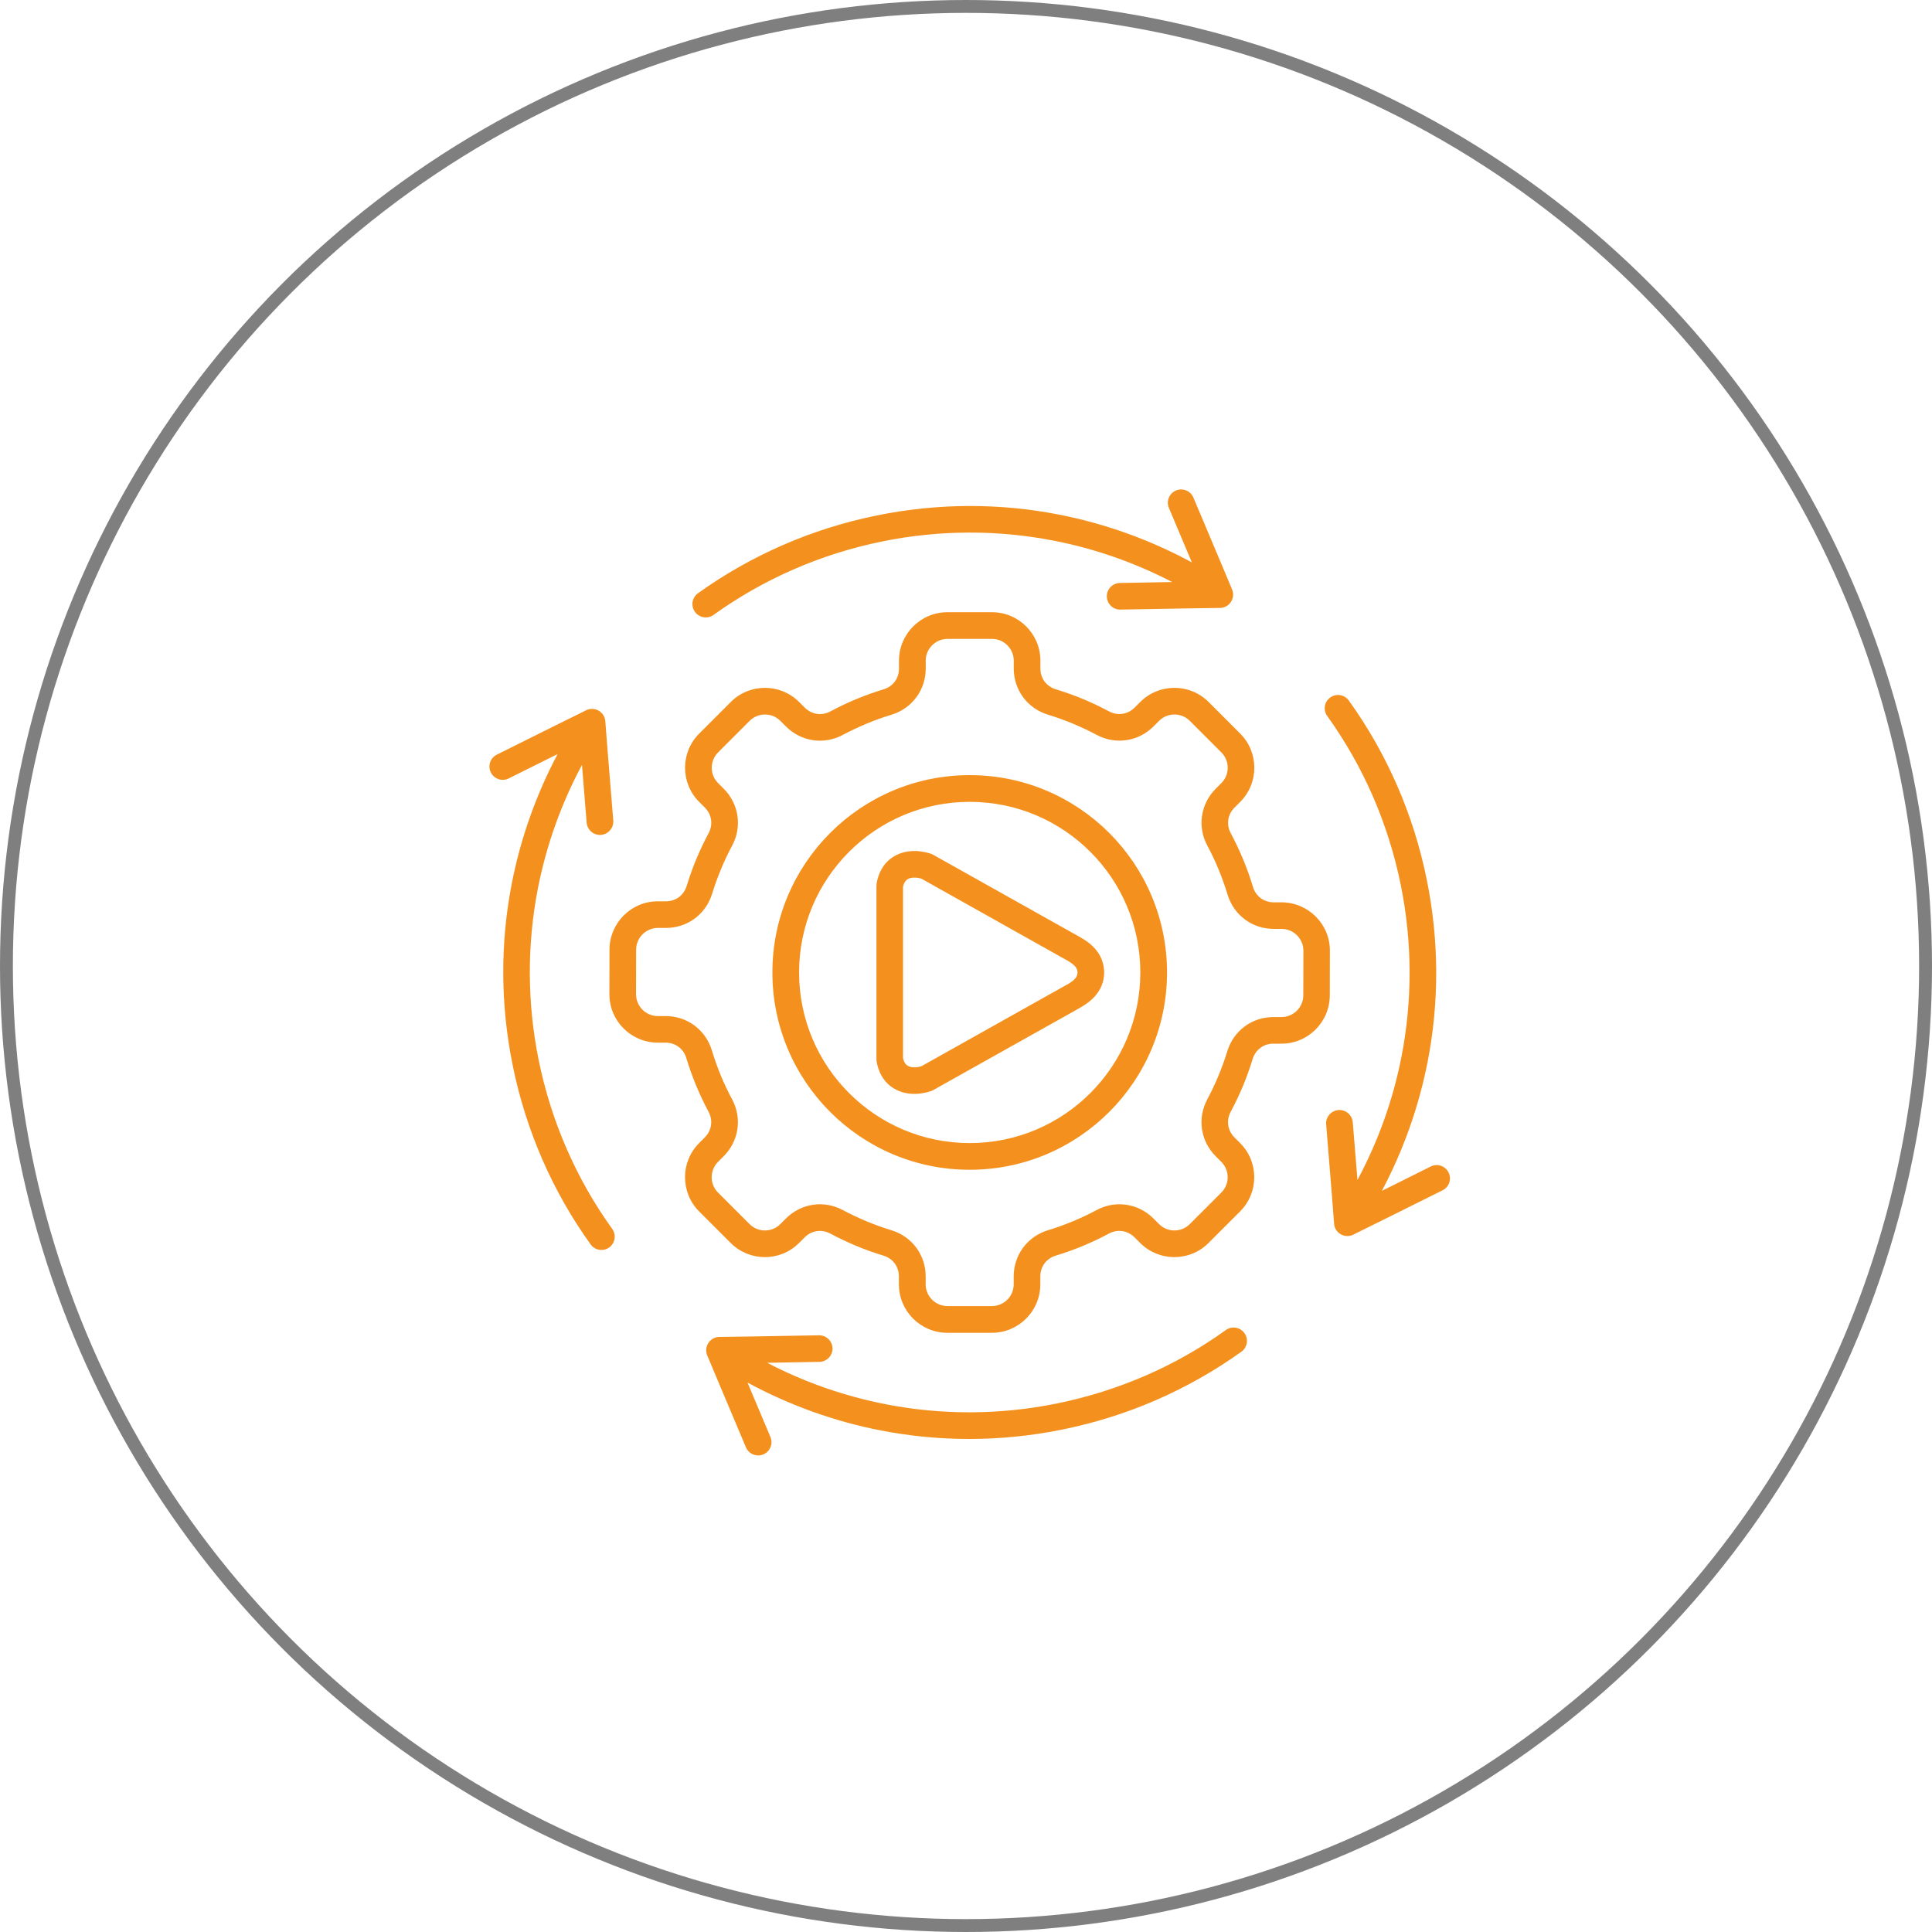 <svg width="150" height="150" viewBox="0 0 150 150" fill="none" xmlns="http://www.w3.org/2000/svg">
<circle cx="75" cy="75" r="74.5" stroke="black" stroke-opacity="0.5"/>
<path fill-rule="evenodd" clip-rule="evenodd" d="M68.048 75.502V68.757C68.048 68.701 68.052 68.645 68.061 68.593C68.091 68.412 68.134 68.239 68.186 68.071C68.442 67.271 68.944 66.716 69.584 66.392C70.184 66.087 70.892 66.004 71.618 66.123C71.828 66.155 72.041 66.208 72.254 66.277C72.32 66.3 72.385 66.326 72.444 66.359L83.742 72.694L83.795 72.723C84.359 73.035 84.799 73.373 85.123 73.783C85.507 74.272 85.711 74.819 85.727 75.475V75.531C85.707 76.184 85.507 76.729 85.123 77.214C84.789 77.637 84.329 77.985 83.742 78.303V78.307L72.444 84.641C72.359 84.687 72.274 84.723 72.185 84.743C71.995 84.802 71.805 84.845 71.618 84.877C70.893 84.996 70.187 84.914 69.584 84.609C68.941 84.284 68.442 83.733 68.186 82.929C68.134 82.765 68.091 82.591 68.061 82.407C68.048 82.332 68.045 82.26 68.048 82.188V75.502ZM88.092 54.936C87.823 55.205 87.492 55.369 87.151 55.418C86.803 55.471 86.439 55.409 86.104 55.231C85.435 54.874 84.759 54.552 84.08 54.27C83.408 53.991 82.702 53.739 81.971 53.516C81.607 53.404 81.308 53.191 81.098 52.912C80.895 52.636 80.777 52.285 80.777 51.902V51.288C80.777 50.255 80.353 49.313 79.674 48.634C78.995 47.955 78.057 47.532 77.02 47.532H73.553C72.519 47.532 71.578 47.955 70.899 48.634C70.22 49.313 69.796 50.255 69.796 51.288V51.905C69.796 52.289 69.682 52.637 69.475 52.915C69.268 53.194 68.966 53.411 68.602 53.519C67.868 53.742 67.165 53.995 66.493 54.273C65.814 54.556 65.138 54.877 64.469 55.235C64.134 55.412 63.77 55.474 63.422 55.422C63.081 55.373 62.753 55.209 62.481 54.94L62.044 54.503C61.313 53.772 60.352 53.404 59.391 53.404C58.429 53.404 57.468 53.768 56.737 54.503L54.286 56.954C53.554 57.685 53.187 58.647 53.187 59.608C53.187 60.569 53.551 61.53 54.286 62.262L54.722 62.698C54.991 62.967 55.155 63.295 55.205 63.639C55.257 63.987 55.195 64.351 55.017 64.686C54.663 65.349 54.345 66.021 54.063 66.694C53.787 67.36 53.535 68.058 53.312 68.787C53.2 69.148 52.987 69.449 52.705 69.656C52.426 69.863 52.075 69.981 51.694 69.978H51.078C50.044 69.974 49.106 70.394 48.427 71.073C47.748 71.752 47.325 72.691 47.321 73.727L47.315 77.195C47.312 78.228 47.731 79.166 48.411 79.845C49.09 80.524 50.028 80.948 51.065 80.951H51.681C52.059 80.951 52.41 81.072 52.688 81.279C52.964 81.486 53.177 81.784 53.285 82.148C53.502 82.864 53.755 83.572 54.047 84.278C54.335 84.973 54.657 85.655 55.014 86.321C55.191 86.656 55.254 87.02 55.201 87.368C55.152 87.709 54.988 88.037 54.719 88.309L54.283 88.746C53.551 89.477 53.184 90.438 53.184 91.4H53.187C53.187 92.364 53.551 93.325 54.279 94.054L56.73 96.504C57.462 97.236 58.423 97.603 59.384 97.603C60.345 97.603 61.306 97.239 62.038 96.504L62.474 96.068C62.743 95.799 63.071 95.635 63.416 95.586C63.764 95.533 64.128 95.596 64.462 95.773C65.132 96.13 65.808 96.452 66.487 96.734C67.159 97.013 67.864 97.265 68.596 97.488C68.96 97.6 69.259 97.813 69.469 98.095C69.672 98.371 69.79 98.722 69.79 99.106V99.722C69.79 100.756 70.213 101.697 70.892 102.376C71.571 103.055 72.513 103.479 73.546 103.479H77.014C78.047 103.479 78.989 103.055 79.668 102.376C80.347 101.697 80.77 100.756 80.77 99.722V99.106C80.77 98.722 80.888 98.374 81.092 98.095C81.298 97.816 81.6 97.6 81.964 97.488C82.699 97.265 83.401 97.013 84.074 96.734C84.753 96.452 85.428 96.13 86.098 95.773C86.432 95.596 86.796 95.533 87.144 95.586C87.485 95.635 87.814 95.799 88.086 96.068L88.522 96.504C89.254 97.236 90.215 97.603 91.176 97.603C92.137 97.603 93.099 97.239 93.83 96.504L96.281 94.054C97.012 93.322 97.38 92.361 97.38 91.4C97.38 90.439 97.016 89.477 96.281 88.746L95.844 88.309C95.575 88.04 95.411 87.709 95.362 87.368C95.31 87.02 95.372 86.656 95.549 86.321C95.903 85.659 96.222 84.986 96.504 84.314C96.782 83.648 97.032 82.949 97.255 82.221C97.367 81.86 97.58 81.558 97.862 81.351C98.141 81.145 98.492 81.026 98.872 81.03H99.489C100.522 81.033 101.461 80.613 102.14 79.934C102.819 79.255 103.242 78.317 103.245 77.28L103.252 73.812C103.255 72.779 102.835 71.841 102.156 71.162C101.477 70.483 100.539 70.06 99.502 70.056H98.885C98.508 70.056 98.157 69.935 97.878 69.728C97.603 69.522 97.389 69.223 97.281 68.859C97.065 68.144 96.812 67.435 96.52 66.73C96.231 66.034 95.91 65.352 95.552 64.686C95.375 64.351 95.313 63.987 95.365 63.639C95.415 63.298 95.579 62.97 95.851 62.698L96.287 62.262C97.019 61.53 97.386 60.569 97.386 59.608C97.386 58.647 97.022 57.685 96.287 56.954L93.837 54.503C93.105 53.772 92.144 53.404 91.183 53.404C90.221 53.404 89.26 53.768 88.528 54.503L88.092 54.936ZM89.995 55.963L89.559 56.399C88.968 56.99 88.23 57.351 87.453 57.465C86.682 57.58 85.875 57.446 85.136 57.052C84.552 56.74 83.936 56.449 83.29 56.179C82.65 55.914 82.01 55.684 81.374 55.491C80.573 55.248 79.907 54.769 79.442 54.142C78.972 53.509 78.707 52.735 78.707 51.902V51.288C78.707 50.826 78.516 50.406 78.211 50.1C77.906 49.795 77.486 49.605 77.024 49.605H73.556C73.094 49.605 72.674 49.795 72.369 50.1C72.064 50.406 71.873 50.825 71.873 51.288V51.905C71.873 52.738 71.608 53.512 71.138 54.145C70.672 54.772 70.007 55.251 69.206 55.494C68.566 55.687 67.927 55.917 67.29 56.183C66.644 56.452 66.031 56.74 65.443 57.055C64.705 57.449 63.898 57.584 63.127 57.469C62.35 57.354 61.612 56.993 61.021 56.403L60.585 55.966C60.257 55.638 59.827 55.474 59.394 55.474C58.964 55.474 58.531 55.638 58.203 55.966L55.753 58.417C55.425 58.745 55.261 59.175 55.261 59.608C55.261 60.041 55.425 60.471 55.753 60.799L56.189 61.235C56.779 61.825 57.14 62.563 57.255 63.341C57.37 64.112 57.235 64.919 56.842 65.657C56.53 66.238 56.241 66.848 55.976 67.488C55.713 68.121 55.484 68.754 55.29 69.387C55.044 70.188 54.565 70.853 53.938 71.316C53.309 71.782 52.534 72.044 51.698 72.044H51.081C50.618 72.044 50.195 72.235 49.887 72.54C49.582 72.845 49.392 73.265 49.388 73.727L49.382 77.195C49.382 77.657 49.572 78.081 49.877 78.389C50.182 78.694 50.602 78.884 51.065 78.888H51.681C52.518 78.888 53.292 79.153 53.919 79.619C54.549 80.088 55.028 80.754 55.27 81.555C55.474 82.224 55.703 82.87 55.959 83.49C56.225 84.13 56.517 84.75 56.839 85.347C57.236 86.085 57.367 86.892 57.252 87.663C57.137 88.441 56.776 89.179 56.186 89.769L55.749 90.205C55.421 90.533 55.257 90.963 55.257 91.396L55.254 91.4C55.254 91.829 55.418 92.259 55.749 92.59L58.2 95.041C58.528 95.369 58.958 95.533 59.391 95.533C59.824 95.533 60.254 95.369 60.582 95.041L61.018 94.605C61.608 94.014 62.347 93.653 63.124 93.538C63.895 93.424 64.702 93.558 65.44 93.952C66.024 94.263 66.641 94.555 67.287 94.825C67.927 95.09 68.567 95.32 69.203 95.513C70.003 95.756 70.669 96.235 71.135 96.862C71.604 97.495 71.87 98.269 71.87 99.102V99.719C71.87 100.182 72.06 100.602 72.365 100.907C72.671 101.212 73.09 101.402 73.553 101.402H77.02C77.483 101.402 77.903 101.212 78.208 100.907C78.513 100.602 78.703 100.182 78.703 99.719V99.102C78.703 98.269 78.969 97.495 79.438 96.862C79.904 96.235 80.57 95.756 81.371 95.513C82.01 95.32 82.65 95.09 83.286 94.825C83.933 94.559 84.546 94.267 85.133 93.952C85.871 93.555 86.678 93.424 87.449 93.538C88.227 93.653 88.965 94.014 89.555 94.605L89.992 95.041C90.32 95.369 90.749 95.533 91.183 95.533C91.616 95.533 92.045 95.369 92.373 95.041L94.824 92.59C95.152 92.262 95.316 91.833 95.316 91.4C95.316 90.966 95.152 90.537 94.824 90.209L94.388 89.772C93.797 89.182 93.436 88.444 93.322 87.666C93.207 86.895 93.341 86.088 93.735 85.35C94.046 84.769 94.335 84.159 94.601 83.52C94.863 82.886 95.093 82.253 95.287 81.62C95.533 80.82 96.012 80.154 96.638 79.691C97.268 79.225 98.042 78.963 98.879 78.963H99.496C99.958 78.963 100.381 78.773 100.69 78.468C100.995 78.162 101.185 77.743 101.188 77.28L101.195 73.812C101.195 73.35 101.005 72.927 100.7 72.618C100.394 72.313 99.975 72.123 99.512 72.12H98.895C98.059 72.12 97.284 71.854 96.658 71.388C96.028 70.919 95.549 70.253 95.306 69.453C95.103 68.783 94.873 68.137 94.617 67.517C94.352 66.877 94.06 66.257 93.738 65.657C93.341 64.919 93.21 64.112 93.325 63.341C93.44 62.563 93.8 61.825 94.391 61.235L94.827 60.799C95.155 60.471 95.319 60.041 95.319 59.608C95.319 59.175 95.155 58.745 94.827 58.417L92.377 55.966C92.049 55.638 91.619 55.474 91.186 55.474C90.753 55.474 90.32 55.638 89.995 55.963ZM111.082 90.566C111.59 90.31 112.21 90.517 112.466 91.029C112.722 91.537 112.515 92.157 112.004 92.413C108.572 94.129 105.643 95.575 105.141 95.822C105.006 95.9 104.855 95.953 104.688 95.963C104.117 96.005 103.622 95.579 103.579 95.008C103.579 94.998 103.317 91.553 102.963 87.302C102.917 86.731 103.34 86.233 103.911 86.183C104.481 86.137 104.98 86.561 105.029 87.131C105.167 88.775 105.292 90.333 105.393 91.612C106.994 88.624 108.159 85.393 108.815 82.017C109.648 77.736 109.671 73.228 108.753 68.695C108.264 66.293 107.532 63.997 106.591 61.828C105.62 59.601 104.429 57.515 103.048 55.592C102.713 55.13 102.818 54.483 103.281 54.152C103.743 53.818 104.389 53.926 104.721 54.388C106.19 56.432 107.453 58.646 108.48 61.005C109.478 63.298 110.255 65.732 110.773 68.291C111.751 73.1 111.728 77.877 110.846 82.408C110.157 85.941 108.949 89.326 107.286 92.46C108.385 91.915 109.694 91.265 111.082 90.566ZM39.494 60.438C38.986 60.693 38.366 60.487 38.11 59.975C37.854 59.467 38.06 58.846 38.572 58.591C42.004 56.875 44.933 55.428 45.435 55.182C45.57 55.103 45.721 55.051 45.888 55.041C46.459 54.998 46.954 55.425 46.997 55.996C46.997 56.006 47.259 59.45 47.614 63.702C47.659 64.272 47.236 64.771 46.665 64.82C46.095 64.866 45.596 64.443 45.547 63.872C45.409 62.229 45.284 60.67 45.183 59.391C43.582 62.38 42.42 65.611 41.761 68.987C40.928 73.268 40.905 77.776 41.823 82.309C42.312 84.71 43.044 87.007 43.989 89.175C44.959 91.403 46.15 93.489 47.532 95.411C47.866 95.874 47.758 96.52 47.299 96.852C46.836 97.186 46.19 97.078 45.858 96.619C44.389 94.575 43.126 92.361 42.099 90.002C41.102 87.709 40.324 85.275 39.806 82.716C38.828 77.906 38.851 73.13 39.734 68.599C40.423 65.066 41.63 61.681 43.293 58.547C42.191 59.089 40.882 59.742 39.494 60.438ZM90.752 39.432C90.533 38.907 90.779 38.3 91.304 38.08C91.828 37.861 92.435 38.107 92.655 38.632C94.42 42.794 95.657 45.76 95.66 45.77C95.88 46.298 95.627 46.902 95.102 47.122C94.955 47.184 94.797 47.207 94.646 47.2C94.151 47.207 90.874 47.253 86.986 47.328C86.415 47.338 85.946 46.885 85.933 46.315C85.924 45.744 86.376 45.275 86.944 45.262C88.42 45.232 89.817 45.209 91.008 45.189C88.128 43.694 85.028 42.601 81.796 41.974C77.518 41.141 73.011 41.118 68.484 42.04C66.085 42.529 63.792 43.257 61.627 44.202C59.413 45.166 57.33 46.357 55.397 47.742C54.931 48.076 54.285 47.968 53.954 47.502C53.619 47.036 53.727 46.39 54.193 46.059C56.227 44.599 58.438 43.339 60.804 42.309C63.093 41.312 65.528 40.538 68.08 40.019C72.886 39.042 77.662 39.065 82.186 39.947C85.831 40.656 89.318 41.922 92.536 43.664C92.018 42.427 91.392 40.935 90.752 39.432ZM95.175 103.265C95.64 102.93 96.287 103.039 96.618 103.504C96.953 103.97 96.844 104.617 96.379 104.948C94.345 106.408 92.133 107.667 89.768 108.698C87.478 109.695 85.044 110.469 82.492 110.987C77.686 111.965 72.91 111.942 68.386 111.06C64.741 110.351 61.254 109.085 58.036 107.343C58.551 108.573 59.181 110.069 59.817 111.568C60.037 112.093 59.791 112.7 59.266 112.92C58.741 113.139 58.134 112.893 57.914 112.368C56.149 108.205 54.913 105.24 54.909 105.23C54.69 104.702 54.942 104.098 55.467 103.878C55.615 103.816 55.772 103.793 55.923 103.8C56.422 103.793 59.699 103.747 63.583 103.672C64.154 103.662 64.623 104.115 64.636 104.682C64.646 105.253 64.193 105.722 63.626 105.735C62.15 105.765 60.752 105.791 59.561 105.807C62.441 107.303 65.542 108.396 68.773 109.026C73.051 109.859 77.558 109.882 82.086 108.96C84.484 108.471 86.777 107.743 88.942 106.801C91.163 105.84 93.246 104.649 95.175 103.265ZM75.288 60.181C71.059 60.181 67.227 61.897 64.456 64.669C61.684 67.441 59.968 71.273 59.968 75.501C59.968 79.73 61.684 83.561 64.456 86.333C67.228 89.105 71.059 90.821 75.288 90.821C79.516 90.821 83.348 89.105 86.12 86.333C88.892 83.561 90.608 79.73 90.608 75.501C90.608 71.273 88.892 67.441 86.12 64.669C83.348 61.897 79.516 60.181 75.288 60.181ZM84.653 66.136C82.255 63.737 78.945 62.255 75.288 62.255C71.63 62.255 68.317 63.737 65.922 66.136C63.524 68.534 62.041 71.844 62.041 75.501C62.041 79.159 63.524 82.472 65.922 84.867C68.32 87.265 71.63 88.748 75.288 88.748C78.945 88.748 82.259 87.265 84.653 84.867C87.051 82.469 88.534 79.159 88.534 75.501C88.534 71.844 87.051 68.53 84.653 66.136ZM70.111 72.405V82.148C70.121 82.204 70.134 82.257 70.15 82.302C70.226 82.535 70.354 82.686 70.514 82.768C70.715 82.87 70.984 82.893 71.285 82.844C71.364 82.831 71.446 82.814 71.525 82.791L82.728 76.506V76.509L82.748 76.499C83.099 76.312 83.351 76.128 83.502 75.941C83.597 75.82 83.65 75.676 83.66 75.505C83.65 75.331 83.601 75.19 83.502 75.066C83.361 74.888 83.128 74.718 82.807 74.537C82.781 74.524 82.754 74.511 82.728 74.498L71.525 68.212C71.443 68.189 71.364 68.173 71.285 68.16C70.987 68.111 70.715 68.134 70.514 68.235C70.354 68.317 70.226 68.468 70.15 68.701C70.134 68.747 70.121 68.8 70.111 68.855L70.111 72.405Z" fill="#F4911E"/>
</svg>
